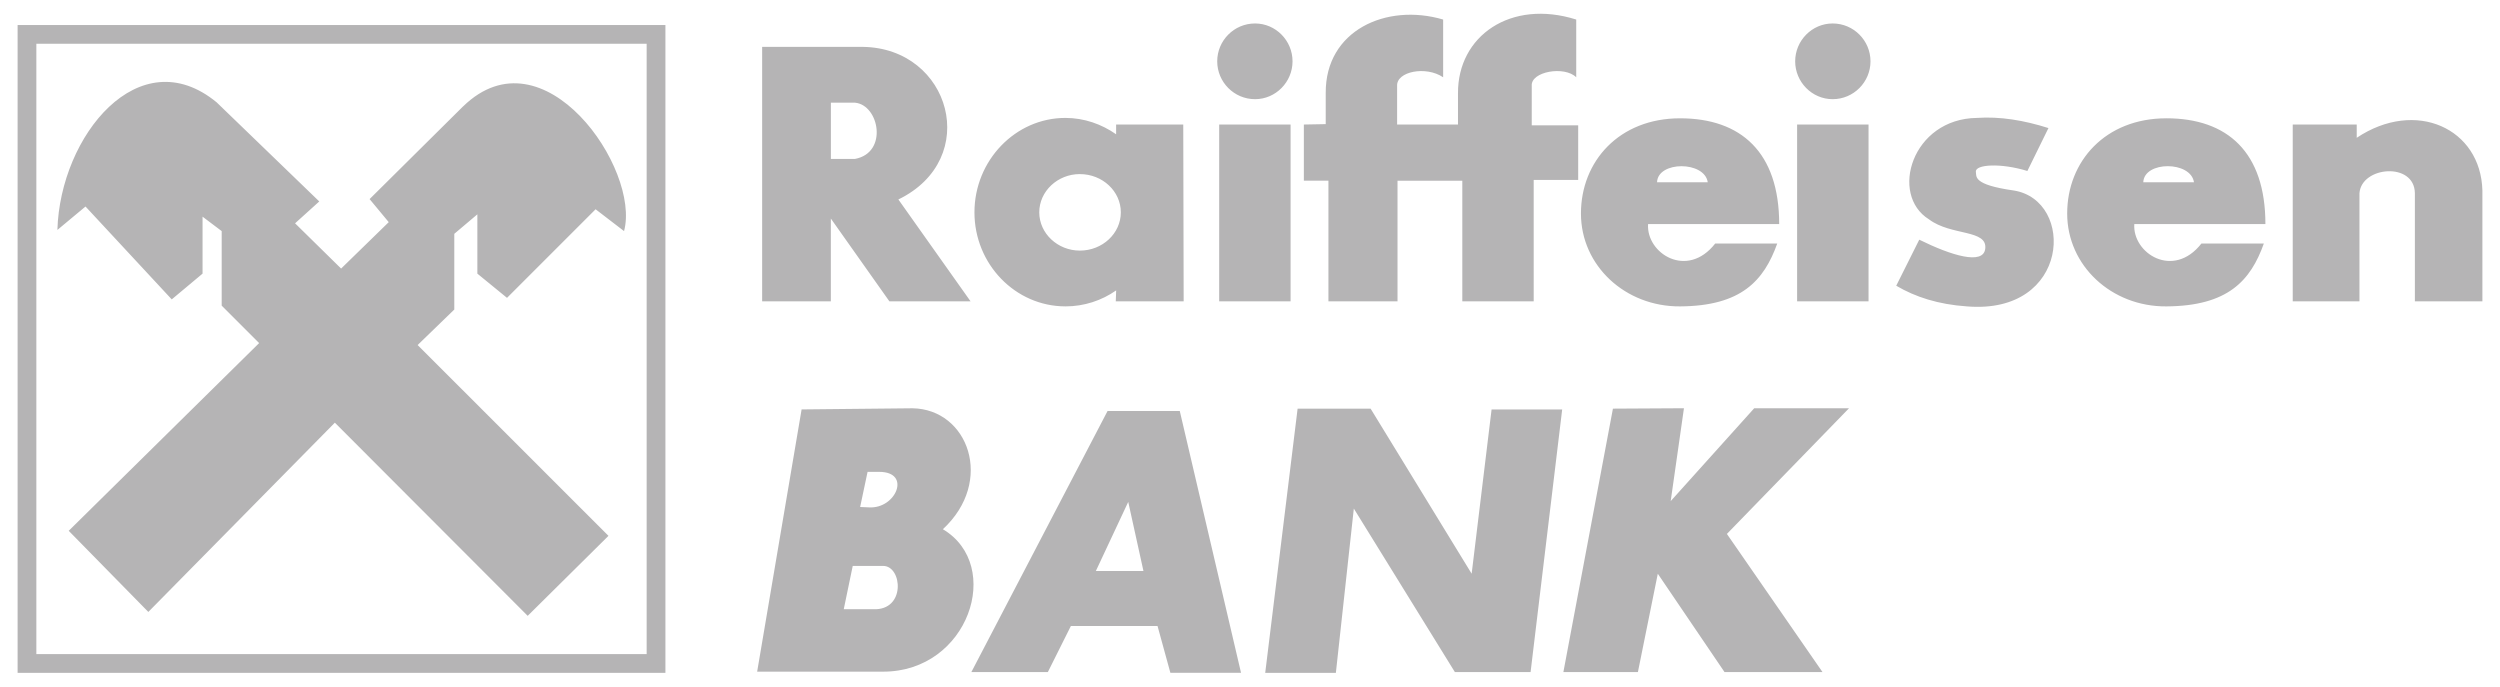 <svg xmlns="http://www.w3.org/2000/svg" width="142" height="39" viewBox="0 0 142 39"><g fill="#B5B4B5"><path d="M1 38.218h36.796V1.422H1v36.796zM2.064 2.485H36.73v34.668H2.065V2.485z"/><path d="M26.313 6.033l-5.32 5.275 1.087 1.31-2.705 2.636-2.615-2.57 1.374-1.242-5.83-5.63C7.914 2.2 3.416 7.696 3.26 13.06l1.597-1.33 4.898 5.275 1.75-1.463v-3.236l1.087.82v4.234l2.127 2.127L3.903 30.15l4.522 4.608 10.595-10.75L29.973 34.98l4.588-4.544-10.84-10.838 2.083-2.017v-4.3l1.31-1.107v3.368l1.684 1.376 5.032-5.032 1.616 1.24c.952-3.523-4.566-11.525-9.133-7.09zM123.046 6.72c-3.458 0-5.63 2.437-5.63 5.407s2.526 5.298 5.63 5.276c3.502-.02 4.788-1.463 5.54-3.57h-3.546c-1.596 2.04-3.923.556-3.812-1.106h7.447c0-4.08-2.15-6.008-5.63-6.008zm-1.308 3.634c.044-1.22 2.703-1.22 2.88 0h-2.88zM60.516 17.403c1.064 0 2.062-.333 2.882-.908l-.022.62h3.856l-.023-10.04h-3.813v.553c-.82-.576-1.817-.93-2.882-.93-2.838 0-5.165 2.416-5.165 5.364 0 2.947 2.328 5.34 5.166 5.34zm.82-7.514c1.285 0 2.327.975 2.327 2.172s-1.042 2.173-2.327 2.173c-1.264 0-2.306-.976-2.306-2.173s1.042-2.173 2.306-2.173zM69.25 7.074h4.055v10.04H69.25zM71.288 5.633c1.175 0 2.128-.976 2.128-2.15 0-1.176-.953-2.15-2.128-2.15-1.197 0-2.15.975-2.15 2.15 0 1.175.953 2.15 2.15 2.15zM75.455 17.115h3.924v-6.85h3.68v6.85h4.055V10.22h2.527v-3.1h-2.638V4.88c-.066-.82 1.862-1.154 2.527-.49V1.11c-3.724-1.174-6.737.932-6.716 4.19v1.774h-3.458V4.88c-.044-.82 1.64-1.154 2.615-.49V1.11c-3.235-.952-6.693.622-6.67 4.168V7.05l-1.242.023v3.19h1.396v6.852zM95.427 17.403c3.48-.02 4.766-1.463 5.52-3.57h-3.524c-1.596 2.04-3.924.556-3.813-1.106h7.448c0-4.08-2.173-6.007-5.63-6.007s-5.63 2.438-5.63 5.408 2.525 5.297 5.63 5.275zM97 10.353h-2.88c.043-1.217 2.703-1.217 2.88 0zM99.64 23.188l-4.745 5.276.753-5.276-4.034.023L88.8 38.174h4.233l1.13-5.586 3.79 5.586h5.565l-5.43-7.847 6.936-7.138M133.862 7.827v-.753h-3.635v10.04h3.79v-6.14c.11-1.53 3.125-1.794 3.148 0v6.14H141V10.82c-.09-3.524-3.79-5.23-7.138-2.993zM102.076 7.074h4.057v10.04h-4.057zM62.91 23.344l-7.737 14.83h4.345l1.308-2.617h4.922l.73 2.66h4.013l-3.48-14.873h-4.1zm-.666 9.09l1.84-3.926.864 3.925h-2.704zM83.59 32.587l-5.74-9.376h-4.146l-1.84 15.008h4.013l1.02-9.332 5.74 9.287h4.3l1.795-14.918h-4.01M47.194 12.416l3.324 4.7h4.61l-4.1-5.786c4.743-2.305 2.97-8.6-2.018-8.667h-5.72v14.453h3.902v-4.7zm0-6.583h1.374c1.374.133 1.885 2.838 0 3.193h-1.374V5.833zM114.38 10.82c-2.35-.333-2.107-.798-2.15-1.064-.045-.42 1.418-.51 2.925-.044l1.197-2.438c-1.396-.443-2.748-.666-4.057-.577-3.702.045-4.987 4.367-2.727 5.763 1.264.953 3.348.554 3.192 1.686-.133.908-1.906.376-3.746-.532l-1.308 2.615c1.086.642 2.394 1.063 4.012 1.174 5.875.488 6.163-6.03 2.66-6.584zM104.094 1.333c-1.175 0-2.128.975-2.128 2.15 0 1.174.953 2.15 2.128 2.15 1.197 0 2.15-.976 2.15-2.15 0-1.175-.953-2.15-2.15-2.15zM53.555 30.06c2.948-2.726 1.44-6.826-1.73-6.87l-6.294.065-2.525 14.895h7.16c4.854 0 6.85-6.028 3.39-8.09zm-4.277-3.258h.664c1.84 0 .954 2.105-.576 2.017l-.51-.022.422-1.996zm.31 7.802h-1.663l.51-2.46h1.73c1.085 0 1.307 2.548-.577 2.46z"/></g></svg>